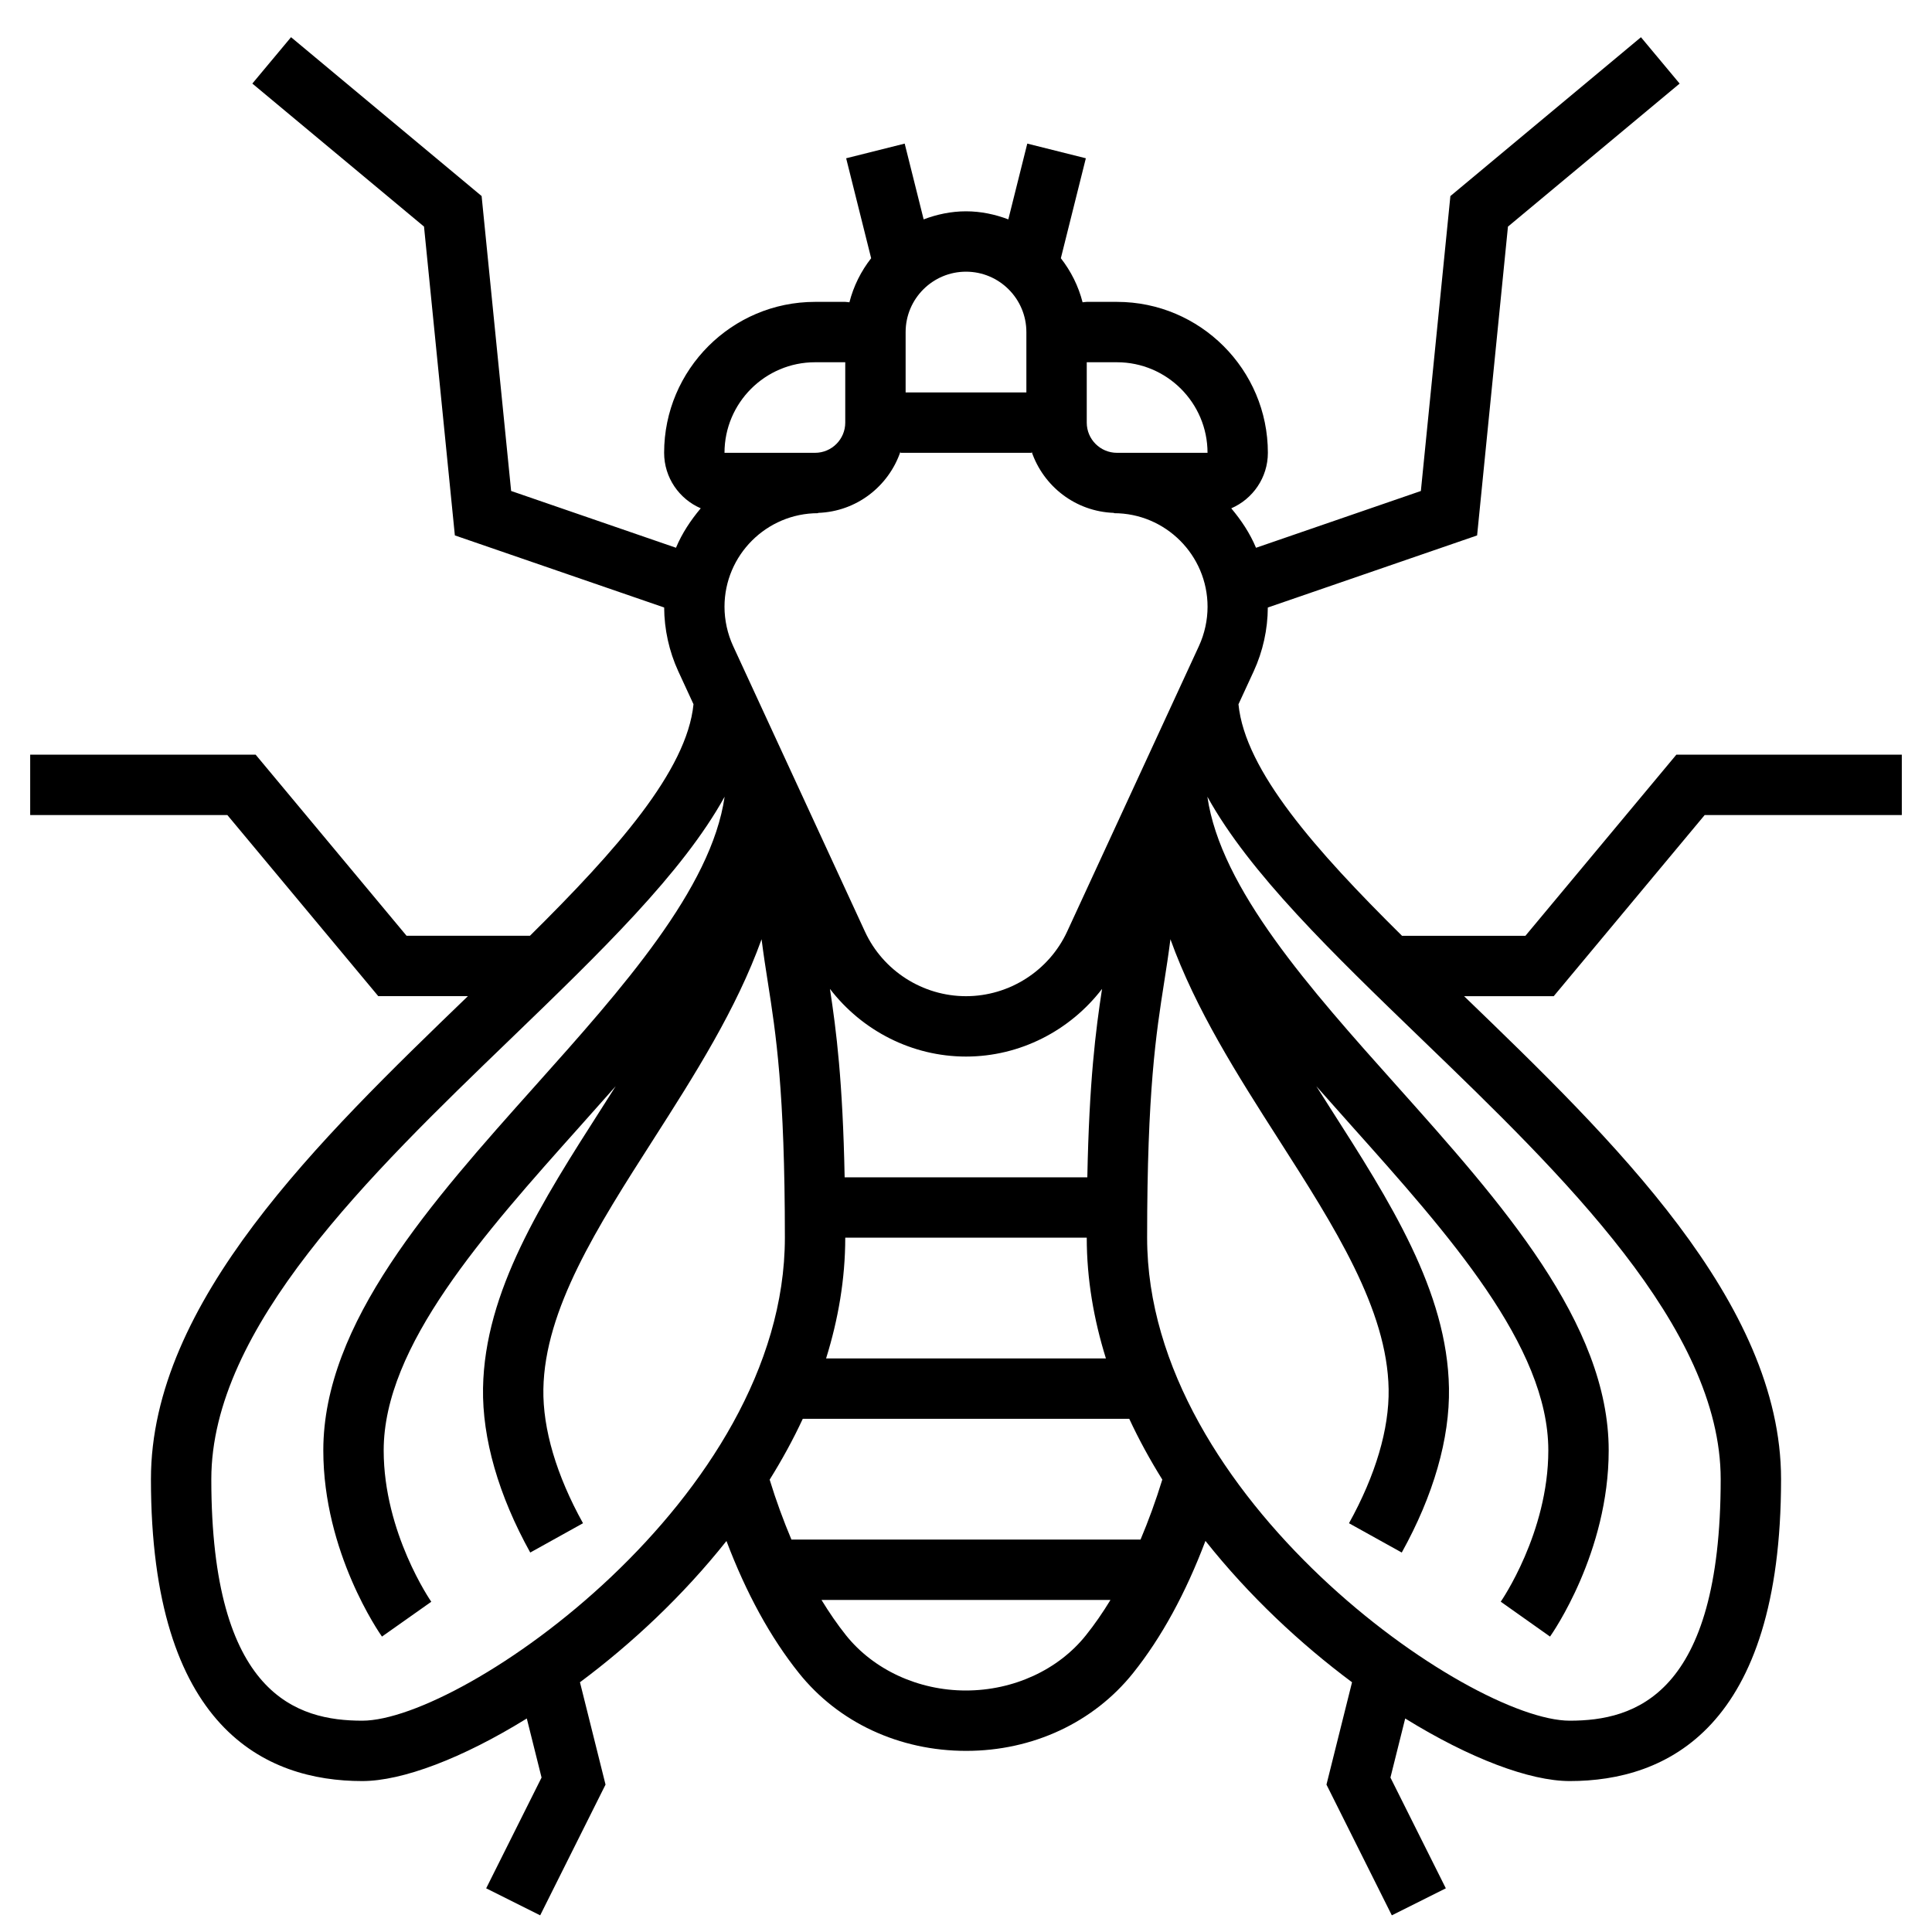 <svg id="Layer_5" enable-background="new 0 0 64 64" height="512" viewBox="0 0 64 64" width="512" xmlns="http://www.w3.org/2000/svg"><path d="m56.469 27h6.531v-2h-7.469l-5 6h-4.087c-2.858-2.828-5.2-5.469-5.418-7.67l.505-1.094c.303-.658.464-1.387.467-2.111l6.933-2.388 1.022-10.23 5.687-4.738-1.281-1.536-6.313 5.262-.978 9.77-5.461 1.881c-.201-.482-.489-.913-.82-1.307.712-.308 1.213-1.016 1.213-1.839 0-2.757-2.243-5-5-5h-1c-.047 0-.091.011-.138.014-.138-.541-.387-1.032-.72-1.46l.828-3.311-1.94-.486-.628 2.51c-.437-.165-.907-.267-1.402-.267s-.965.102-1.403.267l-.628-2.51-1.939.486.828 3.311c-.334.428-.582.919-.72 1.46-.047-.003-.091-.014-.138-.014h-1c-2.757 0-5 2.243-5 5 0 .823.501 1.531 1.213 1.838-.331.394-.619.825-.82 1.307l-5.461-1.881-.978-9.77-6.313-5.262-1.282 1.536 5.687 4.738 1.022 10.23 6.933 2.388c.004.724.164 1.452.467 2.111l.505 1.094c-.218 2.2-2.56 4.841-5.418 7.67h-4.087l-5-6h-7.468v2h6.531l5 6h2.969c-4.922 4.75-10.5 10.133-10.5 16.001 0 8.265 3.807 10 7 10 1.328 0 3.32-.754 5.451-2.073l.489 1.957-1.835 3.669 1.789.895 2.165-4.331-.847-3.39c1.704-1.269 3.406-2.857 4.853-4.68.654 1.729 1.457 3.196 2.399 4.374 1.311 1.639 3.327 2.579 5.542 2.579 2.203 0 4.219-.94 5.53-2.579.941-1.177 1.742-2.647 2.396-4.377 1.447 1.824 3.15 3.413 4.856 4.683l-.847 3.39 2.165 4.331 1.789-.895-1.835-3.669.489-1.957c2.131 1.319 4.123 2.073 5.451 2.073 3.193 0 7-1.735 7-10 0-5.868-5.578-11.251-10.5-16h2.969zm-29.369-10v-.01c1.272-.043 2.336-.878 2.729-2.03v.04h4.344v-.04c.392 1.151 1.456 1.987 2.729 2.03v.01c1.709 0 3.1 1.391 3.1 3.1 0 .445-.099.894-.285 1.299l-4.366 9.459c-.602 1.301-1.917 2.142-3.351 2.142s-2.749-.841-3.349-2.143l-4.366-9.458c-.186-.405-.285-.855-.285-1.299 0-1.709 1.391-3.1 3.1-3.1zm8.919 22h-8.039c-.063-3.187-.276-4.863-.487-6.242 1.063 1.385 2.719 2.242 4.507 2.242s3.444-.857 4.507-2.242c-.212 1.379-.425 3.055-.488 6.242zm-8.019 2h8c0 1.372.233 2.71.635 4h-9.27c.402-1.29.635-2.628.635-4zm9-29c1.654 0 3 1.346 3.001 3h-3.001c-.552 0-1-.449-1-1v-1-1zm-3-1v1 1h-4v-1-1c0-1.103.897-2 2-2s2 .897 2 2zm-7 1h1v1 1c0 .551-.448 1-1 1h-3c0-1.654 1.346-3 3-3zm-15 45c-2.146 0-5-.829-5-8 0-5.02 5.255-10.09 9.892-14.563 2.997-2.892 5.713-5.513 7.112-8.045-.44 3.046-3.397 6.359-6.27 9.572-3.453 3.864-7.024 7.859-7.024 12.082 0 3.385 1.864 6.056 1.943 6.168l1.634-1.154c-.016-.022-1.577-2.282-1.577-5.014 0-3.458 3.313-7.165 6.516-10.749.39-.436.781-.875 1.169-1.315-.147.232-.294.464-.441.694-2.005 3.134-3.898 6.094-3.953 9.307-.028 1.669.513 3.553 1.564 5.447l1.748-.971c-.881-1.587-1.335-3.124-1.313-4.442.045-2.646 1.79-5.375 3.638-8.263 1.366-2.136 2.756-4.32 3.59-6.64.064.503.135.966.209 1.433.263 1.677.563 3.577.563 8.453 0 8.62-10.672 16-14 16zm19.994-1c-1.568 0-3.052-.684-3.968-1.828-.285-.357-.555-.75-.813-1.172h9.573c-.257.422-.528.815-.814 1.171-.914 1.145-2.398 1.829-3.978 1.829zm5.788-5h-11.565c-.261-.619-.504-1.276-.721-1.984.406-.652.775-1.324 1.097-2.016h10.815c.321.691.69 1.363 1.095 2.013-.218.709-.46 1.368-.721 1.987zm19.218-2c0 7.171-2.854 8-5 8-3.328 0-14-7.38-14-16 0-4.876.3-6.776.563-8.453.074-.468.145-.93.209-1.433.833 2.32 2.223 4.504 3.59 6.64 1.848 2.889 3.593 5.617 3.638 8.263.022 1.318-.432 2.854-1.313 4.442l1.748.971c1.052-1.894 1.593-3.777 1.564-5.447-.055-3.212-1.948-6.173-3.953-9.307-.147-.23-.294-.462-.441-.694.388.44.779.878 1.169 1.315 3.203 3.584 6.516 7.29 6.516 10.749 0 2.732-1.562 4.992-1.576 5.012l1.633 1.156c.079-.112 1.943-2.783 1.943-6.168 0-4.222-3.571-8.218-7.024-12.082-2.872-3.213-5.83-6.526-6.27-9.572 1.4 2.532 4.115 5.153 7.112 8.045 4.637 4.473 9.892 9.543 9.892 14.563z"/></svg>